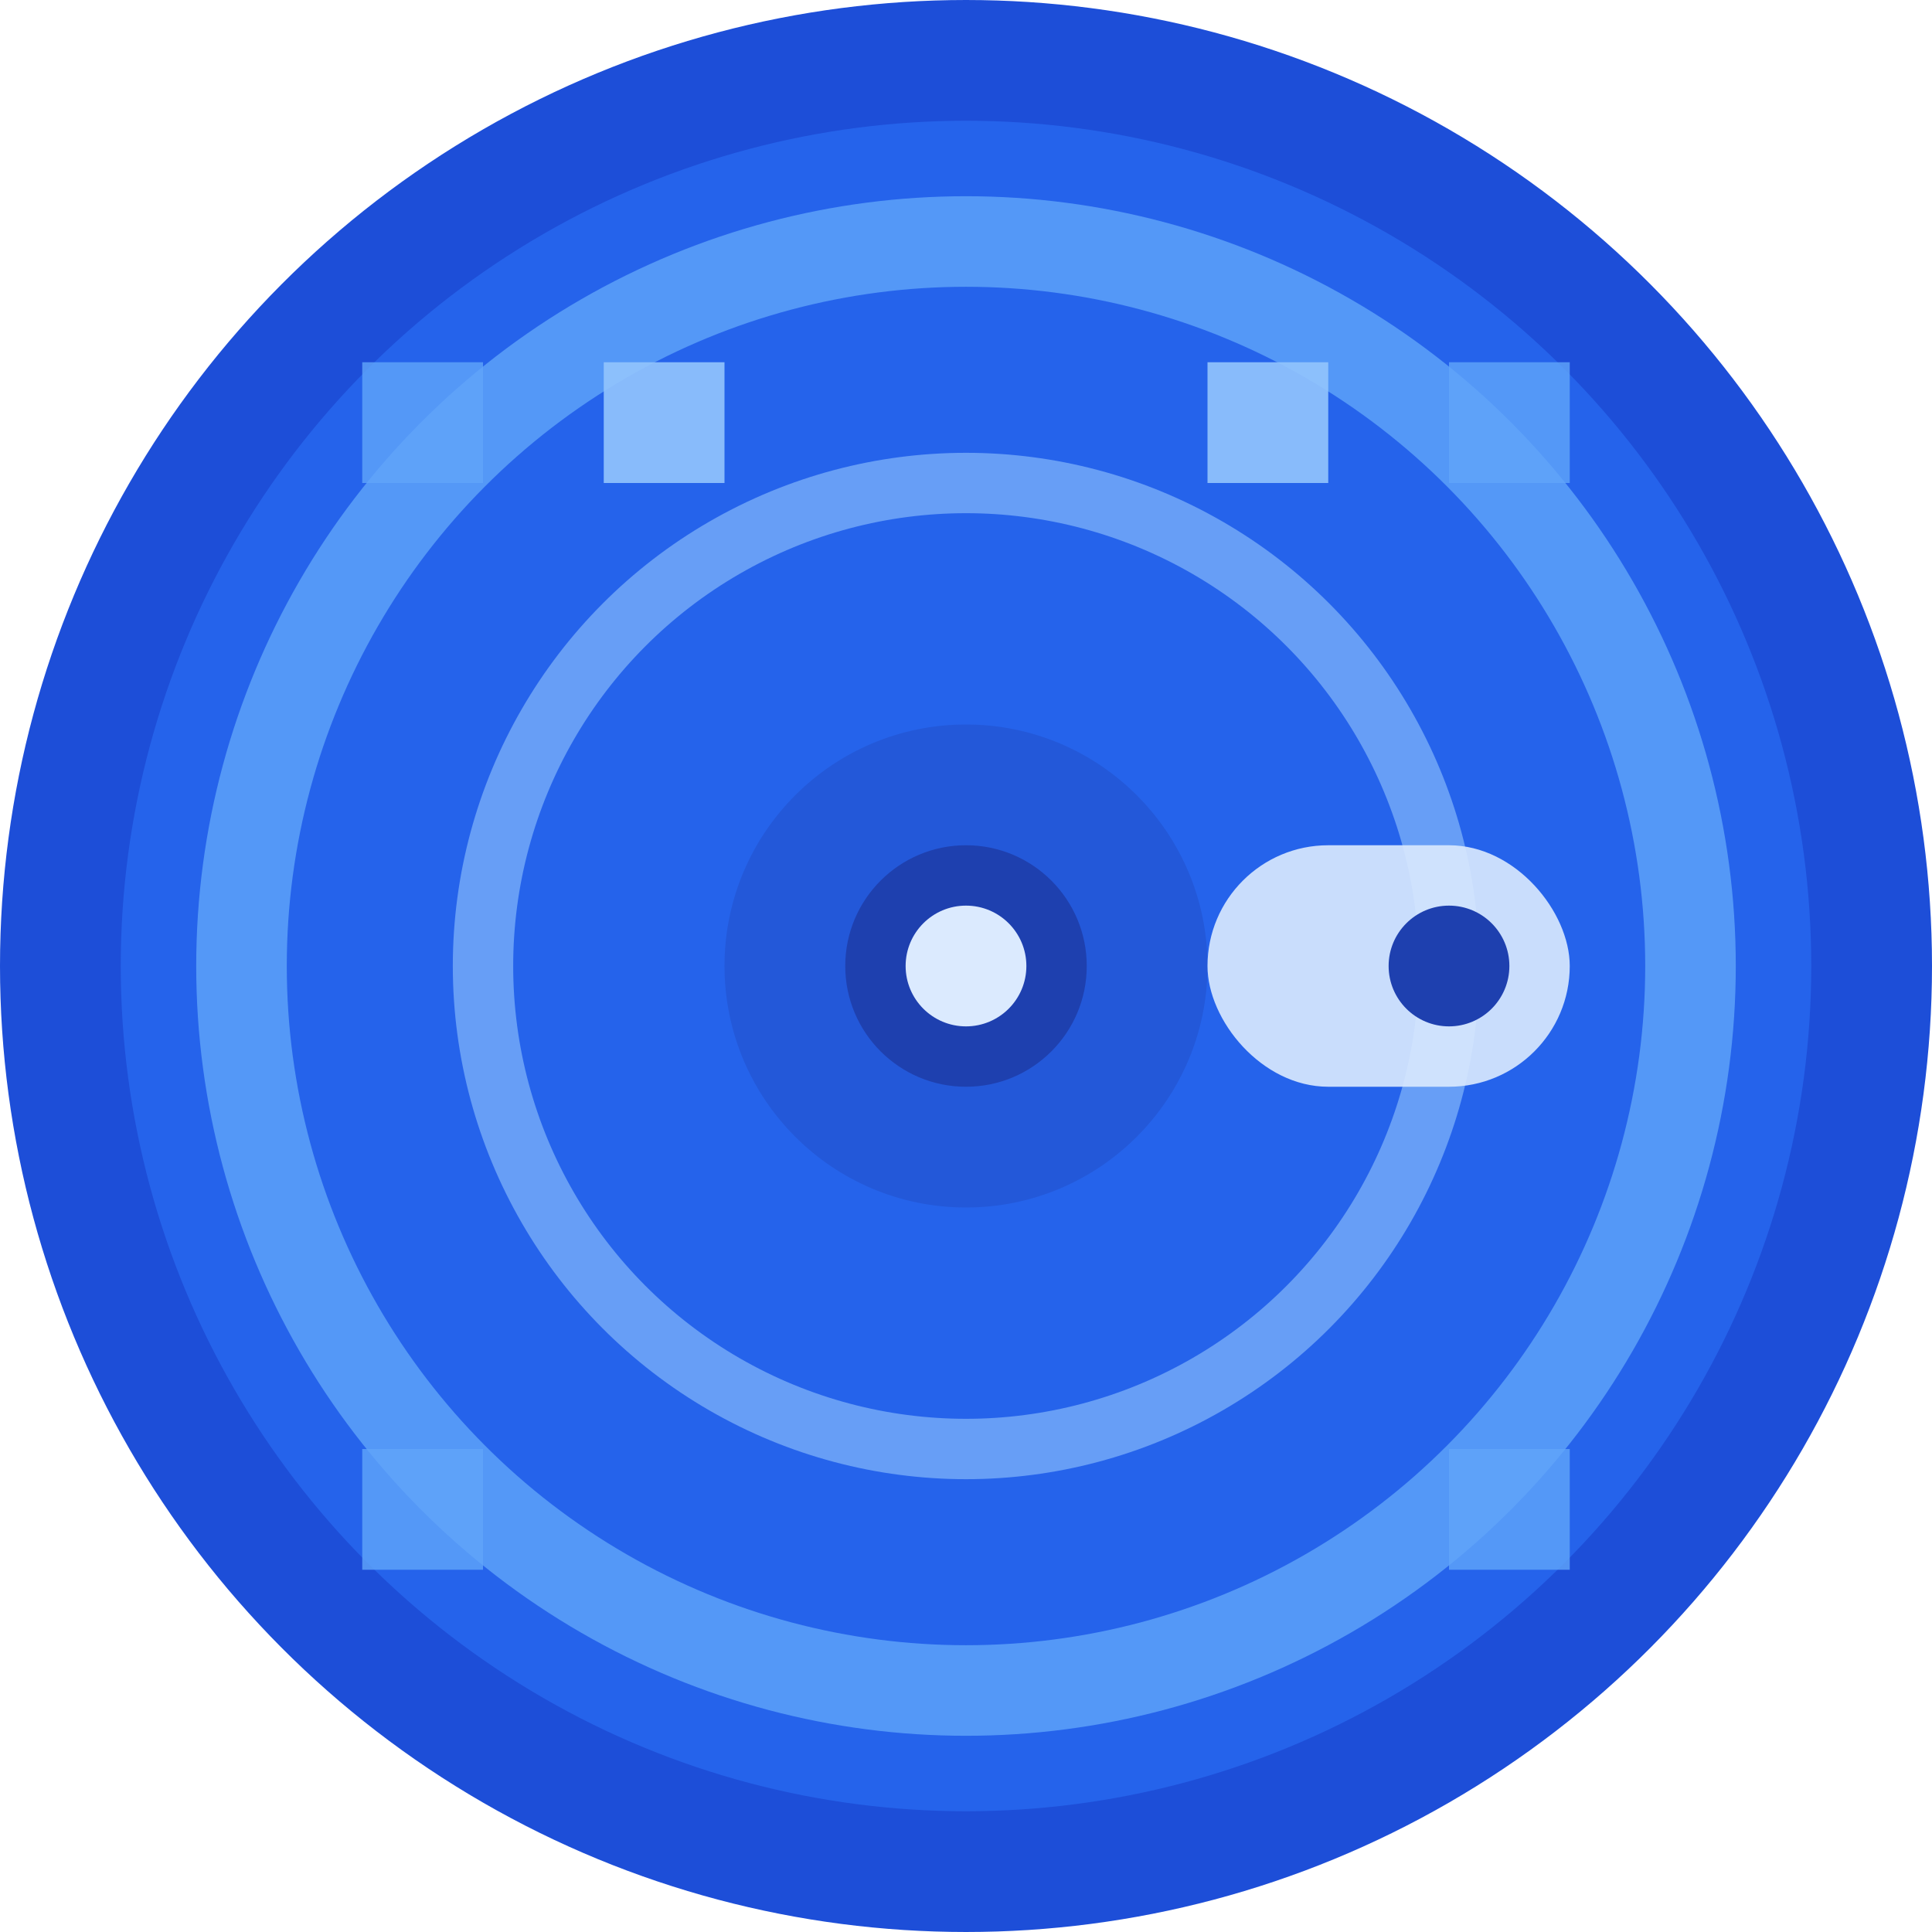 <svg width="32" height="32" viewBox="0 0 32 32" fill="none" xmlns="http://www.w3.org/2000/svg">
  <!-- Vault door background -->
  <circle cx="16" cy="16" r="15" fill="#2563eb" stroke="#1d4ed8" stroke-width="2"/>
  
  <!-- Concentric circles for vault door effect -->
  <circle cx="16" cy="16" r="12" stroke="#60a5fa" stroke-width="1.5" fill="none" opacity="0.8"/>
  <circle cx="16" cy="16" r="8" stroke="#93c5fd" stroke-width="1" fill="none" opacity="0.6"/>
  <circle cx="16" cy="16" r="4" fill="#1e40af" opacity="0.3"/>
  
  <!-- DOS-style pixels -->
  <rect x="6" y="6" width="2" height="2" fill="#60a5fa" opacity="0.8"/>
  <rect x="10" y="6" width="2" height="2" fill="#93c5fd" opacity="0.9"/>
  <rect x="20" y="6" width="2" height="2" fill="#93c5fd" opacity="0.9"/>
  <rect x="24" y="6" width="2" height="2" fill="#60a5fa" opacity="0.8"/>
  <rect x="6" y="24" width="2" height="2" fill="#60a5fa" opacity="0.8"/>
  <rect x="24" y="24" width="2" height="2" fill="#60a5fa" opacity="0.8"/>
  
  <!-- Vault handle -->
  <rect x="20" y="14" width="6" height="4" rx="2" fill="#dbeafe" opacity="0.9"/>
  <circle cx="24" cy="16" r="1" fill="#1e40af"/>
  
  <!-- Central lock mechanism -->
  <circle cx="16" cy="16" r="2" fill="#1e40af"/>
  <circle cx="16" cy="16" r="1" fill="#dbeafe"/>
</svg>